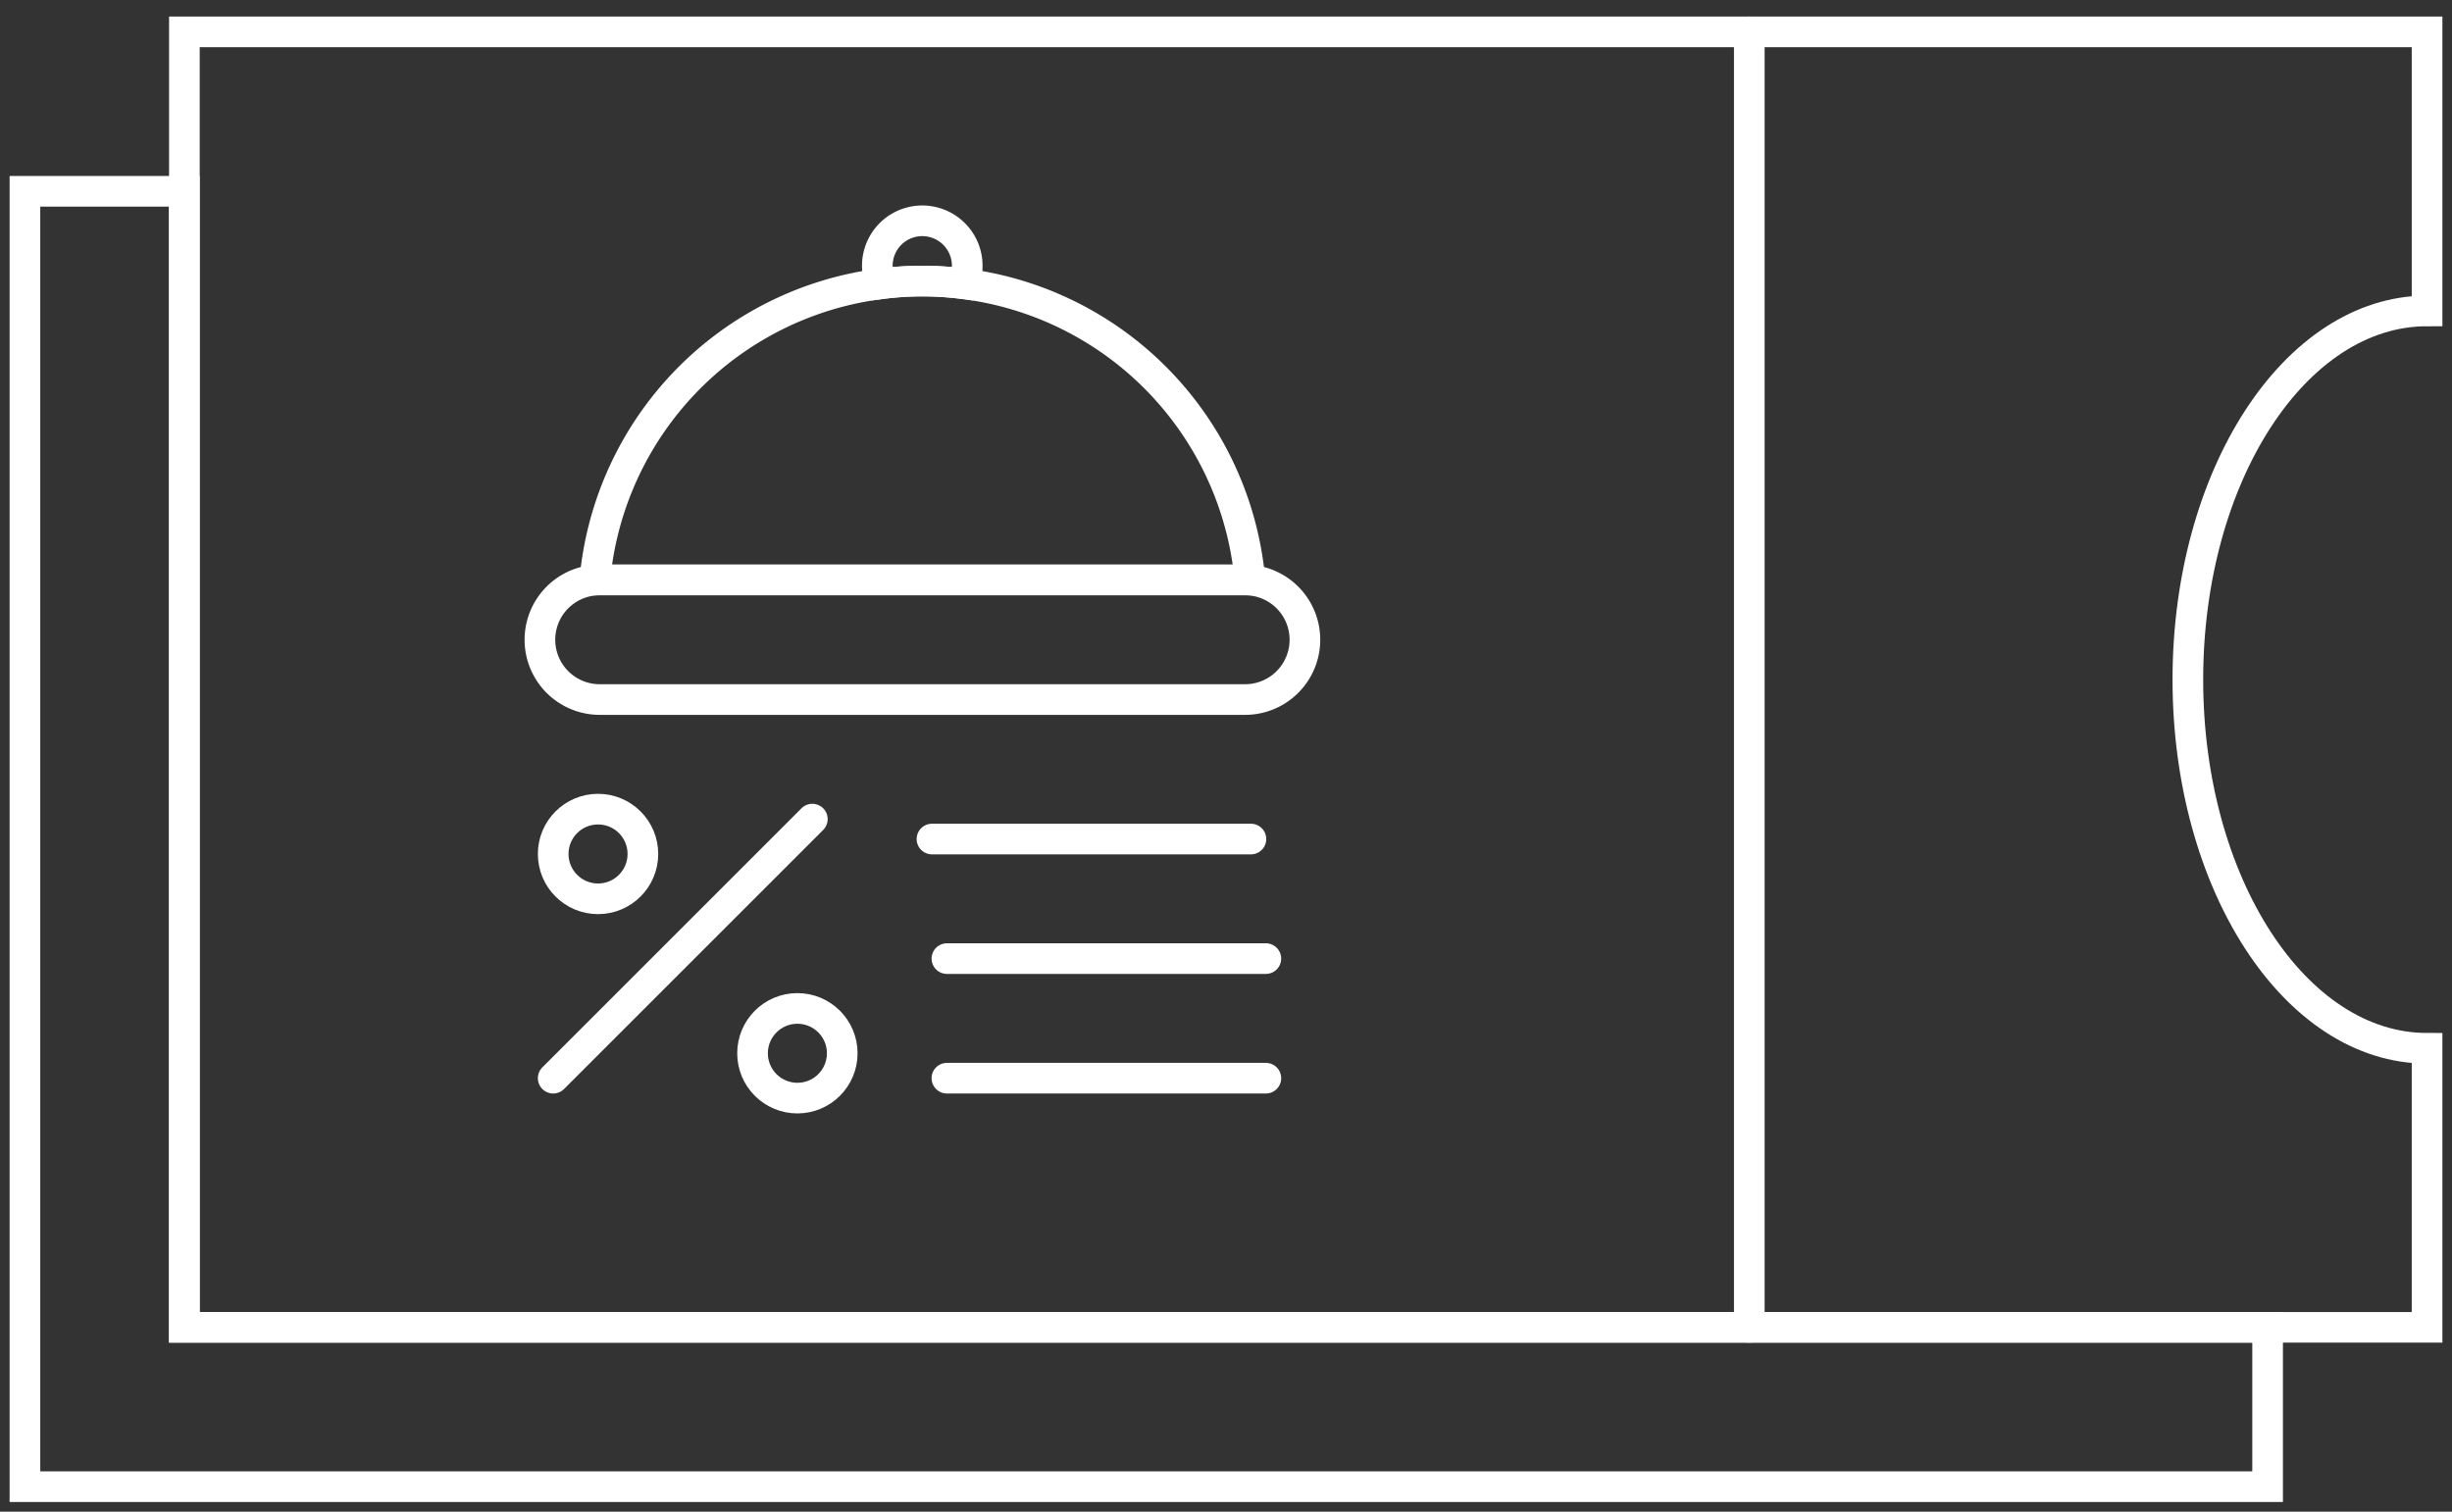 <?xml version="1.0" encoding="UTF-8"?>
<svg xmlns="http://www.w3.org/2000/svg" xmlns:xlink="http://www.w3.org/1999/xlink" id="picto-ticket-resto" width="120" height="74" viewBox="0 0 120 74">
  <rect x="0" y="0" width="120" height="74" fill="#333333" stroke="none"/>
  <defs>
    <clipPath id="clip-path">
      <rect id="Rectangle_12742" data-name="Rectangle 12742" width="120" height="74" transform="translate(0 -0.341)" fill="none" stroke="#fff" stroke-width="1.5"></rect>
    </clipPath>
  </defs>
  <g id="Groupe_3781" data-name="Groupe 3781" transform="translate(0 0.341)" clip-path="url(#clip-path)">
    <path id="Tracé_1122" data-name="Tracé 1122" d="M116.549,34.207c0,9.966,5.244,18.049,11.707,18.049V65.915H18.5V2.5H128.256V16.159C121.793,16.159,116.549,24.241,116.549,34.207Z" transform="translate(-9.476 -1.28)" fill="none" stroke="#fff" stroke-linecap="round" stroke-miterlimit="10" stroke-width="1.5"></path>
    <path id="Tracé_1123" data-name="Tracé 1123" d="M112.256,74.11v7.8H2.5V18.5h7.8V74.11Z" transform="translate(-1.28 -9.476)" fill="none" stroke="#fff" stroke-linecap="round" stroke-miterlimit="10" stroke-width="1.5"></path>
    <line id="Ligne_59" data-name="Ligne 59" y2="63.415" transform="translate(85.61 1.22)" fill="none" stroke="#fff" stroke-linecap="round" stroke-miterlimit="10" stroke-width="1.5"></line>
    <line id="Ligne_60" data-name="Ligne 60" x1="12.683" y2="12.683" transform="translate(27.073 39.756)" fill="none" stroke="#fff" stroke-linecap="round" stroke-miterlimit="10" stroke-width="1.5"></line>
    <path id="Tracé_1124" data-name="Tracé 1124" d="M91.606,60.427h0a2.927,2.927,0,0,1-2.927,2.927H57.094a2.927,2.927,0,0,1,0-5.854H88.679A2.927,2.927,0,0,1,91.606,60.427Z" transform="translate(-27.744 -29.451)" fill="none" stroke="#fff" stroke-linecap="round" stroke-miterlimit="10" stroke-width="1.5"></path>
    <path id="Tracé_1125" data-name="Tracé 1125" d="M91.739,42.134H59.68a16.084,16.084,0,0,1,14.01-14.5,15.549,15.549,0,0,1,4.039,0A16.084,16.084,0,0,1,91.739,42.134Z" transform="translate(-30.568 -14.085)" fill="none" stroke="#fff" stroke-linecap="round" stroke-miterlimit="10" stroke-width="1.5"></path>
    <path id="Tracé_1126" data-name="Tracé 1126" d="M92.43,23.7a2.2,2.2,0,0,1-.176.863,15.549,15.549,0,0,0-4.039,0A2.2,2.2,0,1,1,92.43,23.7Z" transform="translate(-45.094 -11.012)" fill="none" stroke="#fff" stroke-linecap="round" stroke-miterlimit="10" stroke-width="1.5"></path>
    <circle id="Ellipse_36" data-name="Ellipse 36" cx="2.195" cy="2.195" r="2.195" transform="translate(27.073 39.268)" fill="none" stroke="#fff" stroke-linecap="round" stroke-miterlimit="10" stroke-width="1.5"></circle>
    <circle id="Ellipse_37" data-name="Ellipse 37" cx="2.195" cy="2.195" r="2.195" transform="translate(36.829 49.024)" fill="none" stroke="#fff" stroke-linecap="round" stroke-miterlimit="10" stroke-width="1.5"></circle>
    <line id="Ligne_61" data-name="Ligne 61" x2="15.61" transform="translate(45.61 40.732)" fill="none" stroke="#fff" stroke-linecap="round" stroke-miterlimit="10" stroke-width="1.5"></line>
    <line id="Ligne_62" data-name="Ligne 62" x2="15.61" transform="translate(46.341 46.585)" fill="none" stroke="#fff" stroke-linecap="round" stroke-miterlimit="10" stroke-width="1.5"></line>
    <line id="Ligne_63" data-name="Ligne 63" x2="15.61" transform="translate(46.341 52.439)" fill="none" stroke="#fff" stroke-linecap="round" stroke-miterlimit="10" stroke-width="1.5"></line>
  </g>
</svg>
